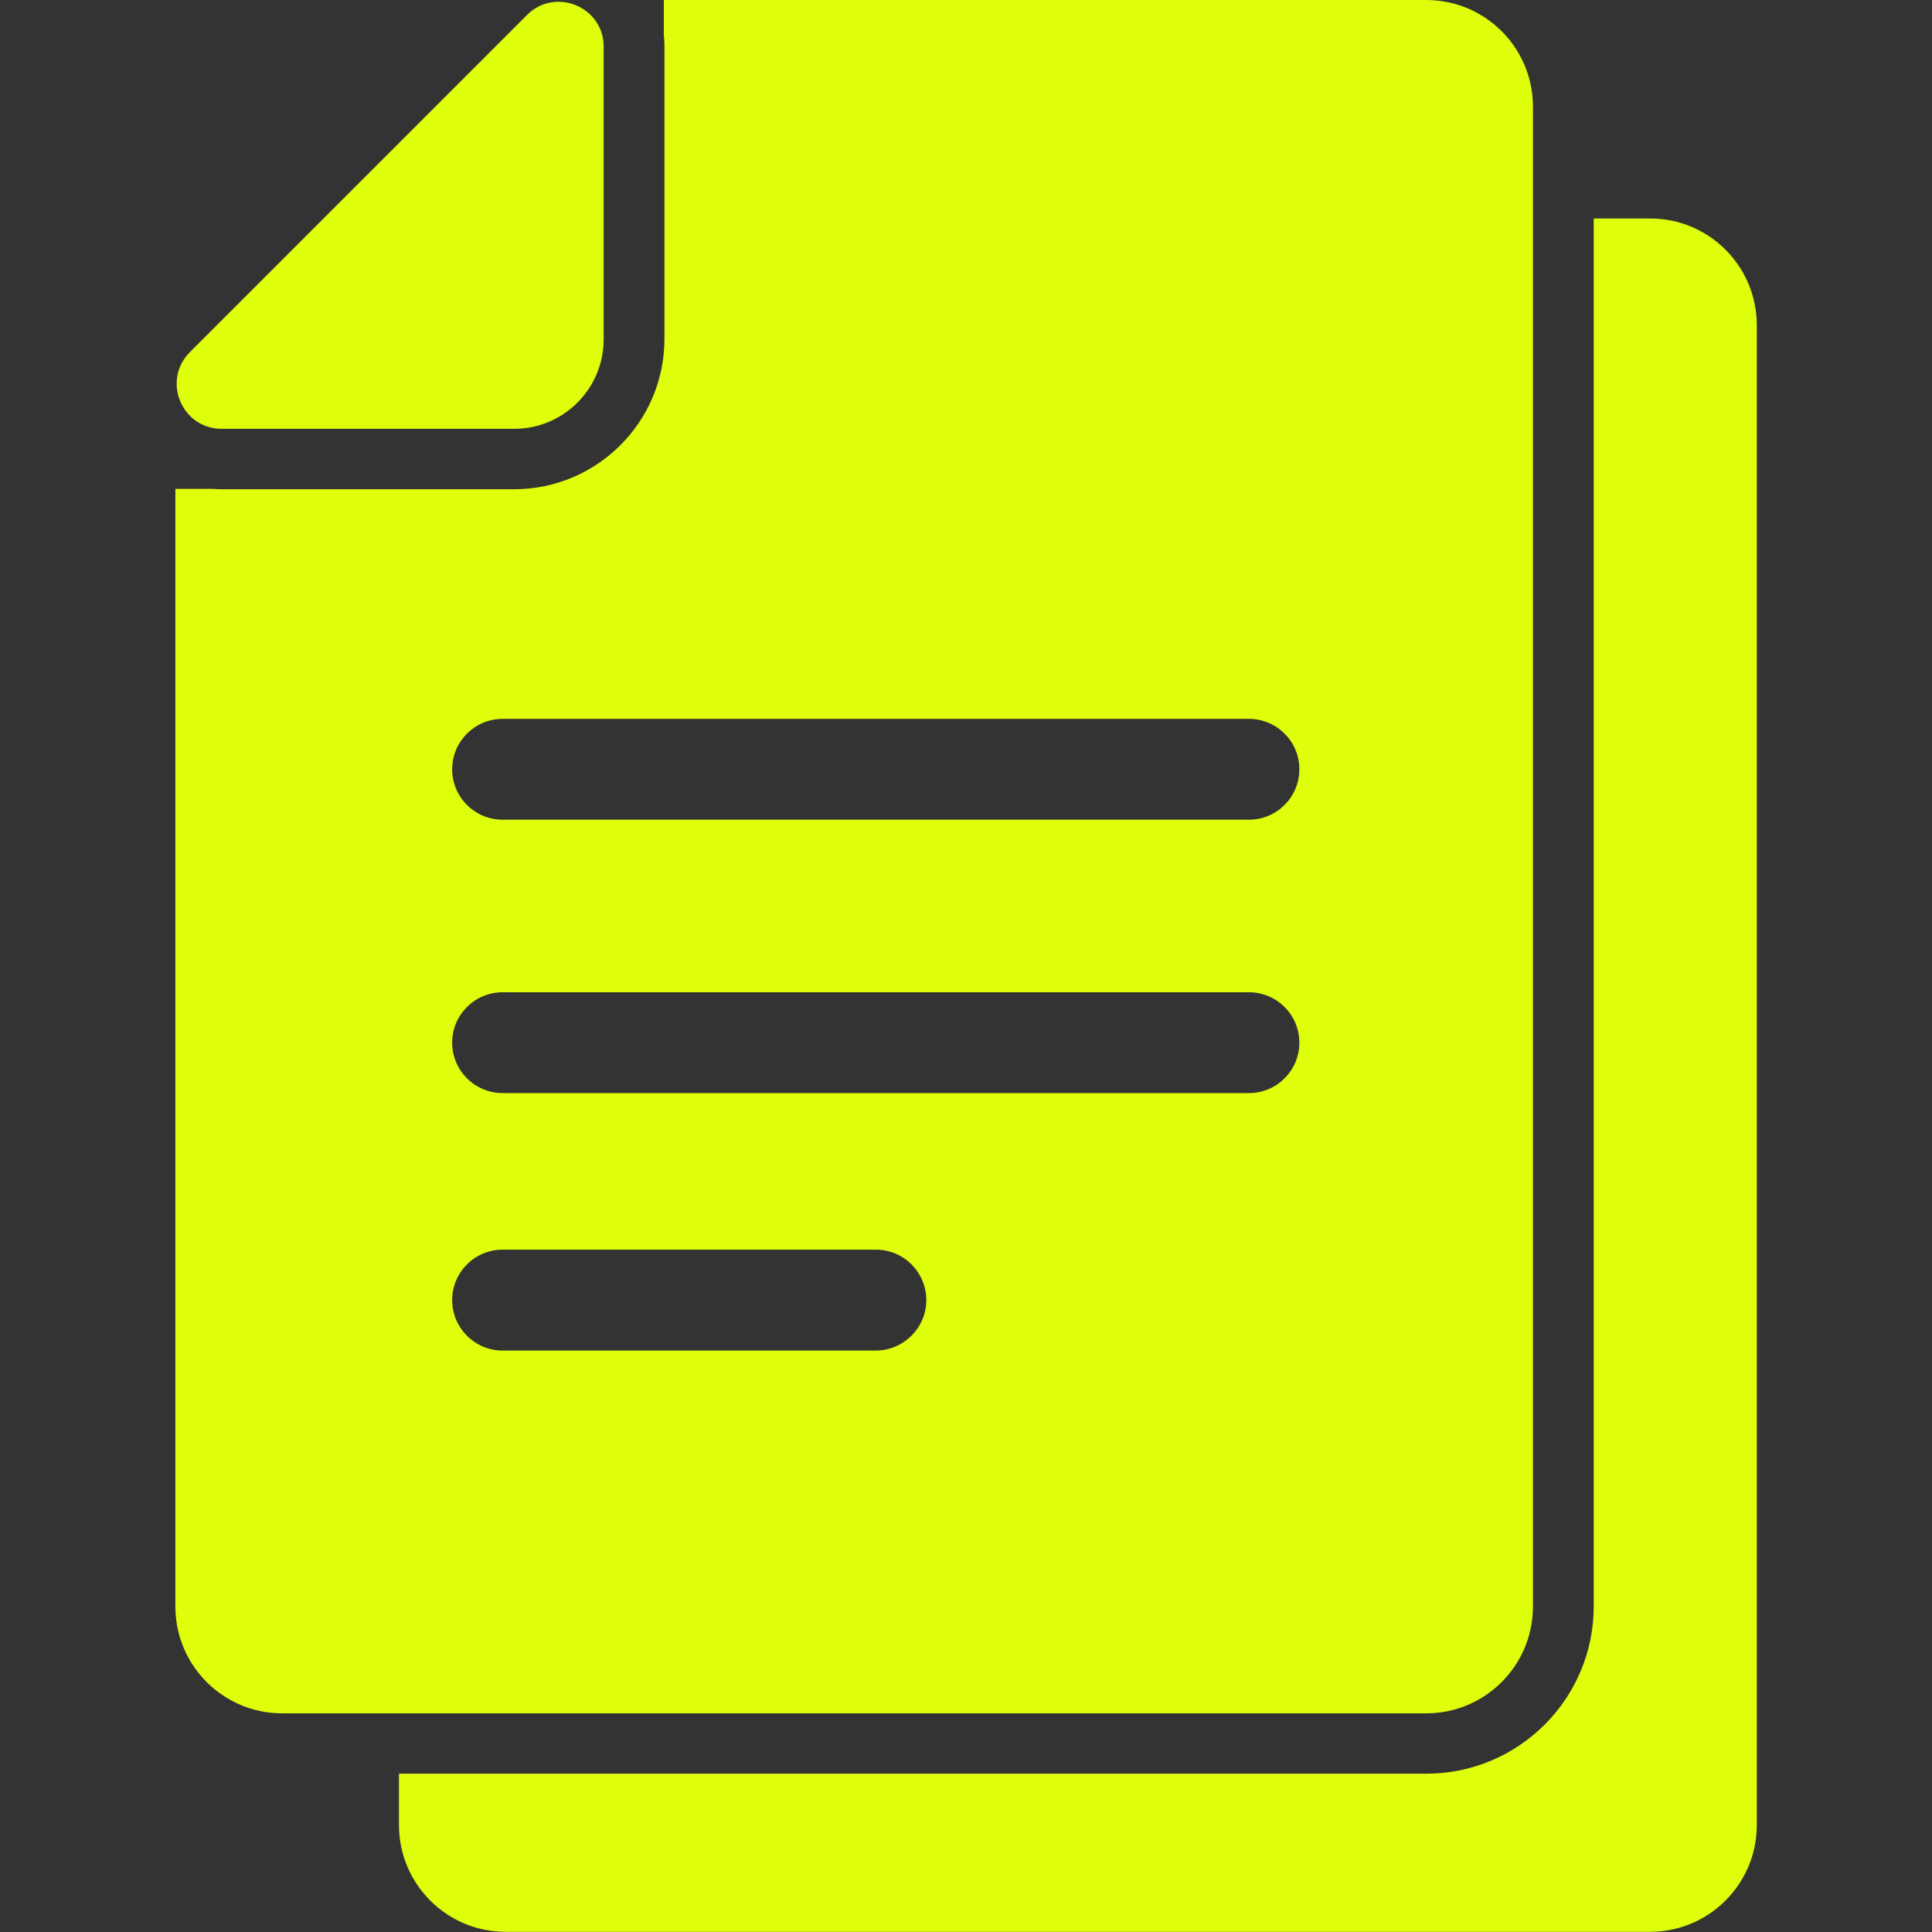<?xml version="1.0" encoding="UTF-8"?> <svg xmlns="http://www.w3.org/2000/svg" width="22" height="22" viewBox="0 0 22 22" fill="none"><rect x="0" y="0" width="22" height="22" fill="#333333" stroke="none"/><path d="M18.791 2.488H18.148V18.292C18.148 19.342 17.294 20.197 16.244 20.197H9.726H4.543V20.782C4.543 21.453 5.087 21.998 5.758 21.998H12.274H18.789C19.46 21.998 20.005 21.453 20.005 20.782V3.704C20.005 3.033 19.462 2.488 18.791 2.488Z" fill="#DFFE0B"></path><path d="M9.726 19.51H16.241C16.912 19.51 17.456 18.965 17.456 18.294V2.49V1.215C17.456 0.544 16.912 0 16.241 0H9.726H7.559V0.402C7.564 0.443 7.566 0.487 7.566 0.531V3.18V3.86C7.566 4.804 6.799 5.571 5.854 5.571H5.174H2.525C2.491 5.571 2.454 5.569 2.42 5.567H1.997V18.294C1.997 18.965 2.542 19.51 3.212 19.51H4.545H9.726ZM9.971 15.379H5.723C5.406 15.379 5.149 15.121 5.149 14.805C5.149 14.487 5.406 14.23 5.723 14.23H9.974C10.291 14.23 10.548 14.487 10.548 14.805C10.548 15.121 10.288 15.379 9.971 15.379ZM14.222 12.447H5.723C5.406 12.447 5.149 12.19 5.149 11.873C5.149 11.556 5.406 11.299 5.723 11.299H14.222C14.539 11.299 14.796 11.556 14.796 11.873C14.796 12.19 14.539 12.447 14.222 12.447ZM5.723 8.186H14.222C14.539 8.186 14.796 8.443 14.796 8.76C14.796 9.077 14.539 9.334 14.222 9.334H5.723C5.406 9.334 5.149 9.077 5.149 8.76C5.149 8.443 5.406 8.186 5.723 8.186Z" fill="#DFFE0B"></path><path d="M2.525 4.883H5.854C5.857 4.883 5.861 4.883 5.863 4.883C6.419 4.879 6.87 4.428 6.874 3.872C6.874 3.87 6.874 3.865 6.874 3.863V0.532C6.874 0.224 6.622 0.02 6.36 0.02C6.233 0.02 6.107 0.065 6.001 0.171L2.162 4.01C1.841 4.332 2.068 4.883 2.525 4.883Z" fill="#DFFE0B"></path></svg> 